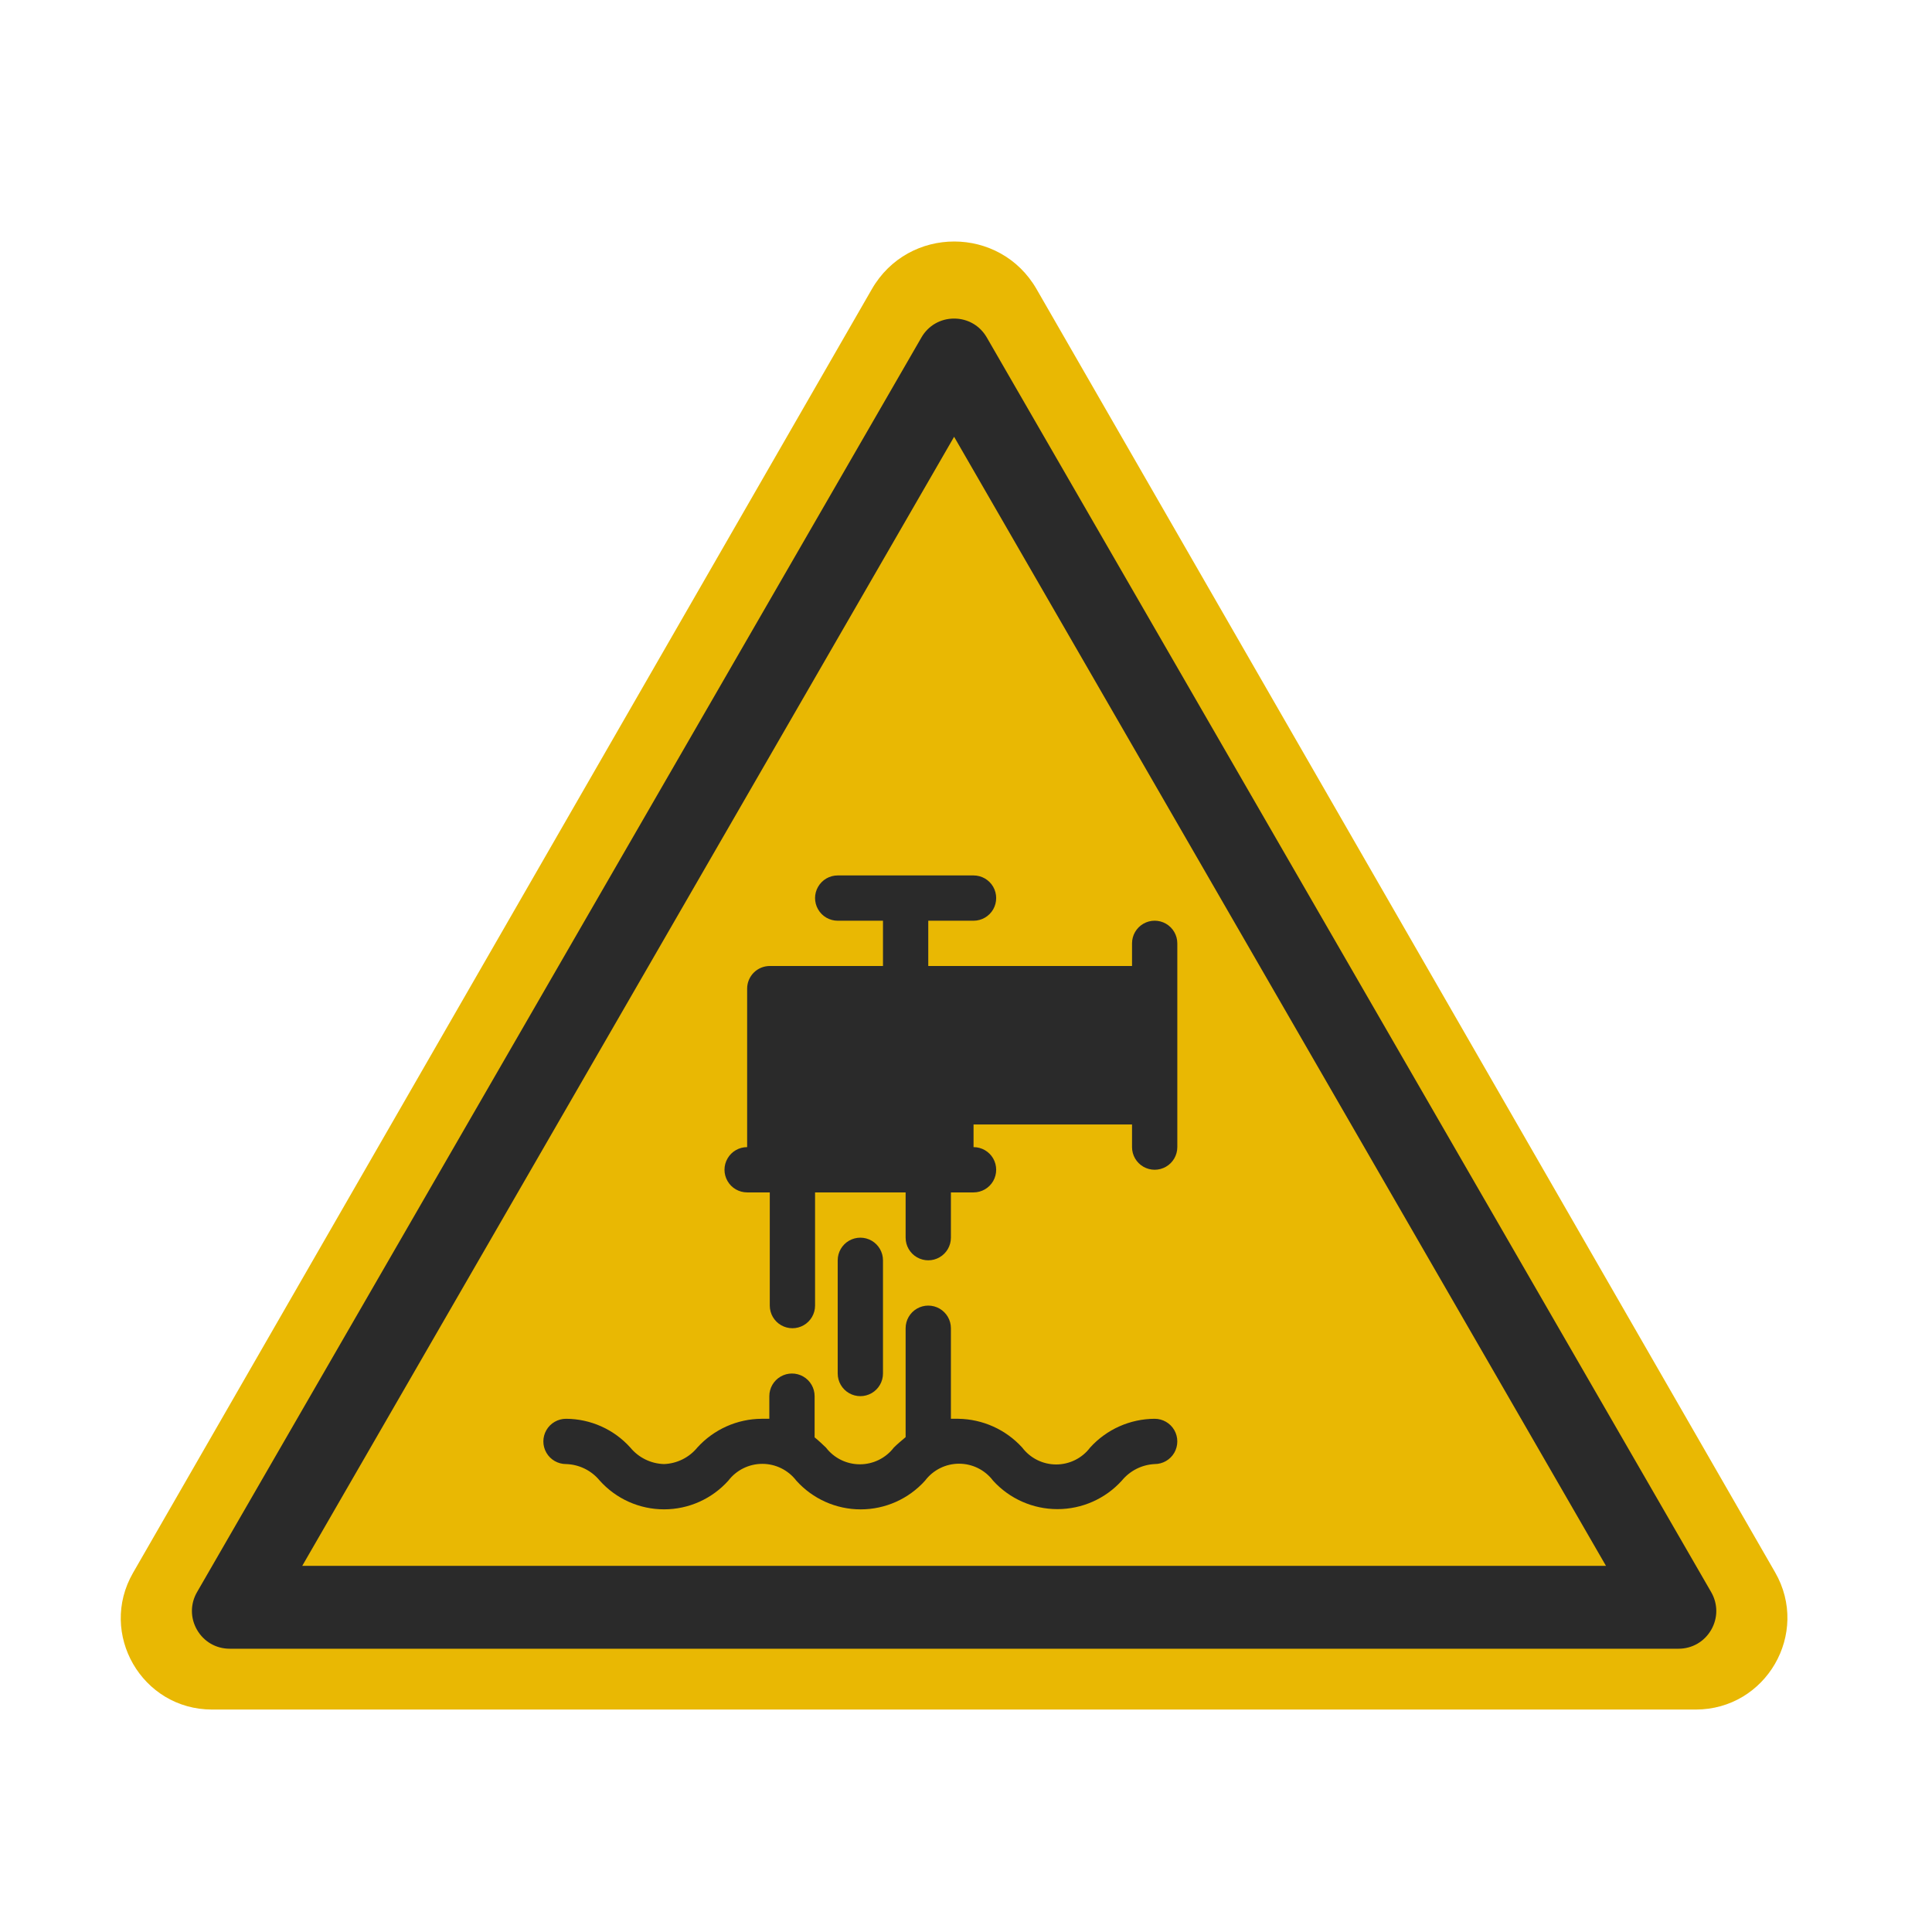 <?xml version="1.0" encoding="utf-8"?>
<svg xmlns="http://www.w3.org/2000/svg" width="64" height="64" viewBox="0 0 64 64" fill="none">
<path d="M58.802 52.084L34.338 9.578C33.127 7.474 30.092 7.474 28.881 9.578L4.407 52.102C3.248 54.116 4.702 56.631 7.026 56.631H56.172C58.506 56.631 59.966 54.106 58.802 52.084Z" fill="#E9B803"/>
<path d="M39 31.25V38C39 38.268 38.857 38.515 38.625 38.649C38.393 38.783 38.107 38.783 37.875 38.649C37.643 38.515 37.5 38.268 37.5 38V37.25H32.25V38C32.518 38 32.766 38.143 32.9 38.375C33.033 38.607 33.033 38.893 32.9 39.125C32.766 39.357 32.518 39.5 32.25 39.5H31.5V41C31.5 41.268 31.357 41.515 31.125 41.649C30.893 41.783 30.607 41.783 30.375 41.649C30.143 41.515 30 41.268 30 41V39.5H27V43.25C27 43.518 26.857 43.765 26.625 43.899C26.393 44.033 26.107 44.033 25.875 43.899C25.643 43.765 25.5 43.518 25.5 43.25V39.5H24.75C24.482 39.5 24.234 39.357 24.101 39.125C23.966 38.893 23.966 38.607 24.101 38.375C24.234 38.143 24.482 38 24.75 38V32.75C24.75 32.551 24.829 32.36 24.97 32.219C25.11 32.079 25.301 32 25.5 32H29.25V30.5H27.75C27.482 30.5 27.234 30.357 27.101 30.125C26.966 29.893 26.966 29.607 27.101 29.375C27.234 29.143 27.482 29 27.75 29H32.25C32.518 29 32.766 29.143 32.9 29.375C33.033 29.607 33.033 29.893 32.9 30.125C32.766 30.357 32.518 30.5 32.25 30.5H30.75V32H37.5V31.25C37.5 30.982 37.643 30.734 37.875 30.6C38.107 30.466 38.393 30.466 38.625 30.6C38.857 30.734 39 30.982 39 31.25ZM38.25 46.999C37.435 47.002 36.659 47.348 36.112 47.952C35.846 48.305 35.43 48.512 34.987 48.512C34.545 48.512 34.129 48.305 33.862 47.952C33.319 47.356 32.554 47.011 31.747 46.999H31.5V43.999C31.5 43.731 31.357 43.484 31.125 43.35C30.893 43.216 30.607 43.216 30.375 43.35C30.143 43.484 30 43.731 30 43.999V47.607C29.858 47.727 29.722 47.84 29.61 47.952C29.342 48.302 28.926 48.507 28.485 48.507C28.044 48.507 27.628 48.302 27.36 47.952C27.247 47.847 27.127 47.727 26.985 47.614V46.249C26.985 45.981 26.842 45.734 26.61 45.6C26.378 45.466 26.092 45.466 25.86 45.6C25.628 45.734 25.485 45.981 25.485 46.249V46.999H25.23C24.418 47.004 23.645 47.35 23.1 47.952C22.828 48.284 22.426 48.483 21.997 48.499C21.563 48.487 21.156 48.288 20.88 47.952C20.336 47.348 19.563 47.002 18.75 46.999C18.482 46.999 18.234 47.142 18.1 47.374C17.966 47.606 17.966 47.892 18.1 48.124C18.234 48.356 18.482 48.499 18.75 48.499C19.184 48.511 19.592 48.711 19.867 49.047C20.41 49.653 21.184 49.999 21.997 49.999C22.811 49.999 23.585 49.653 24.128 49.047C24.396 48.697 24.812 48.492 25.253 48.492C25.693 48.492 26.109 48.697 26.378 49.047C26.921 49.653 27.697 50 28.511 50C29.326 50 30.102 49.653 30.645 49.047C30.912 48.694 31.328 48.487 31.77 48.487C32.212 48.487 32.629 48.694 32.895 49.047C33.441 49.649 34.216 49.992 35.029 49.992C35.842 49.992 36.617 49.649 37.162 49.047C37.431 48.719 37.826 48.52 38.25 48.499C38.518 48.499 38.766 48.356 38.9 48.124C39.033 47.892 39.033 47.606 38.9 47.374C38.766 47.142 38.518 46.999 38.25 46.999L38.25 46.999ZM29.25 45.499V41.75C29.25 41.482 29.107 41.234 28.875 41.1C28.643 40.966 28.357 40.966 28.125 41.1C27.893 41.234 27.75 41.482 27.75 41.75V45.499C27.75 45.767 27.893 46.015 28.125 46.149C28.357 46.283 28.643 46.283 28.875 46.149C29.107 46.015 29.25 45.767 29.25 45.499Z" fill="#2A2A2A"/>
<path d="M10.012 51.871L31.606 14.469L53.2 51.871H10.012ZM56.685 52.741L32.688 11.178C32.462 10.786 32.058 10.553 31.606 10.553C31.154 10.553 30.749 10.786 30.524 11.178L6.527 52.741C6.301 53.132 6.301 53.6 6.527 53.991C6.753 54.382 7.157 54.616 7.609 54.616H55.603C56.054 54.616 56.459 54.382 56.685 53.991C56.911 53.6 56.911 53.132 56.685 52.741Z" fill="#2A2A2A"/>
</svg>